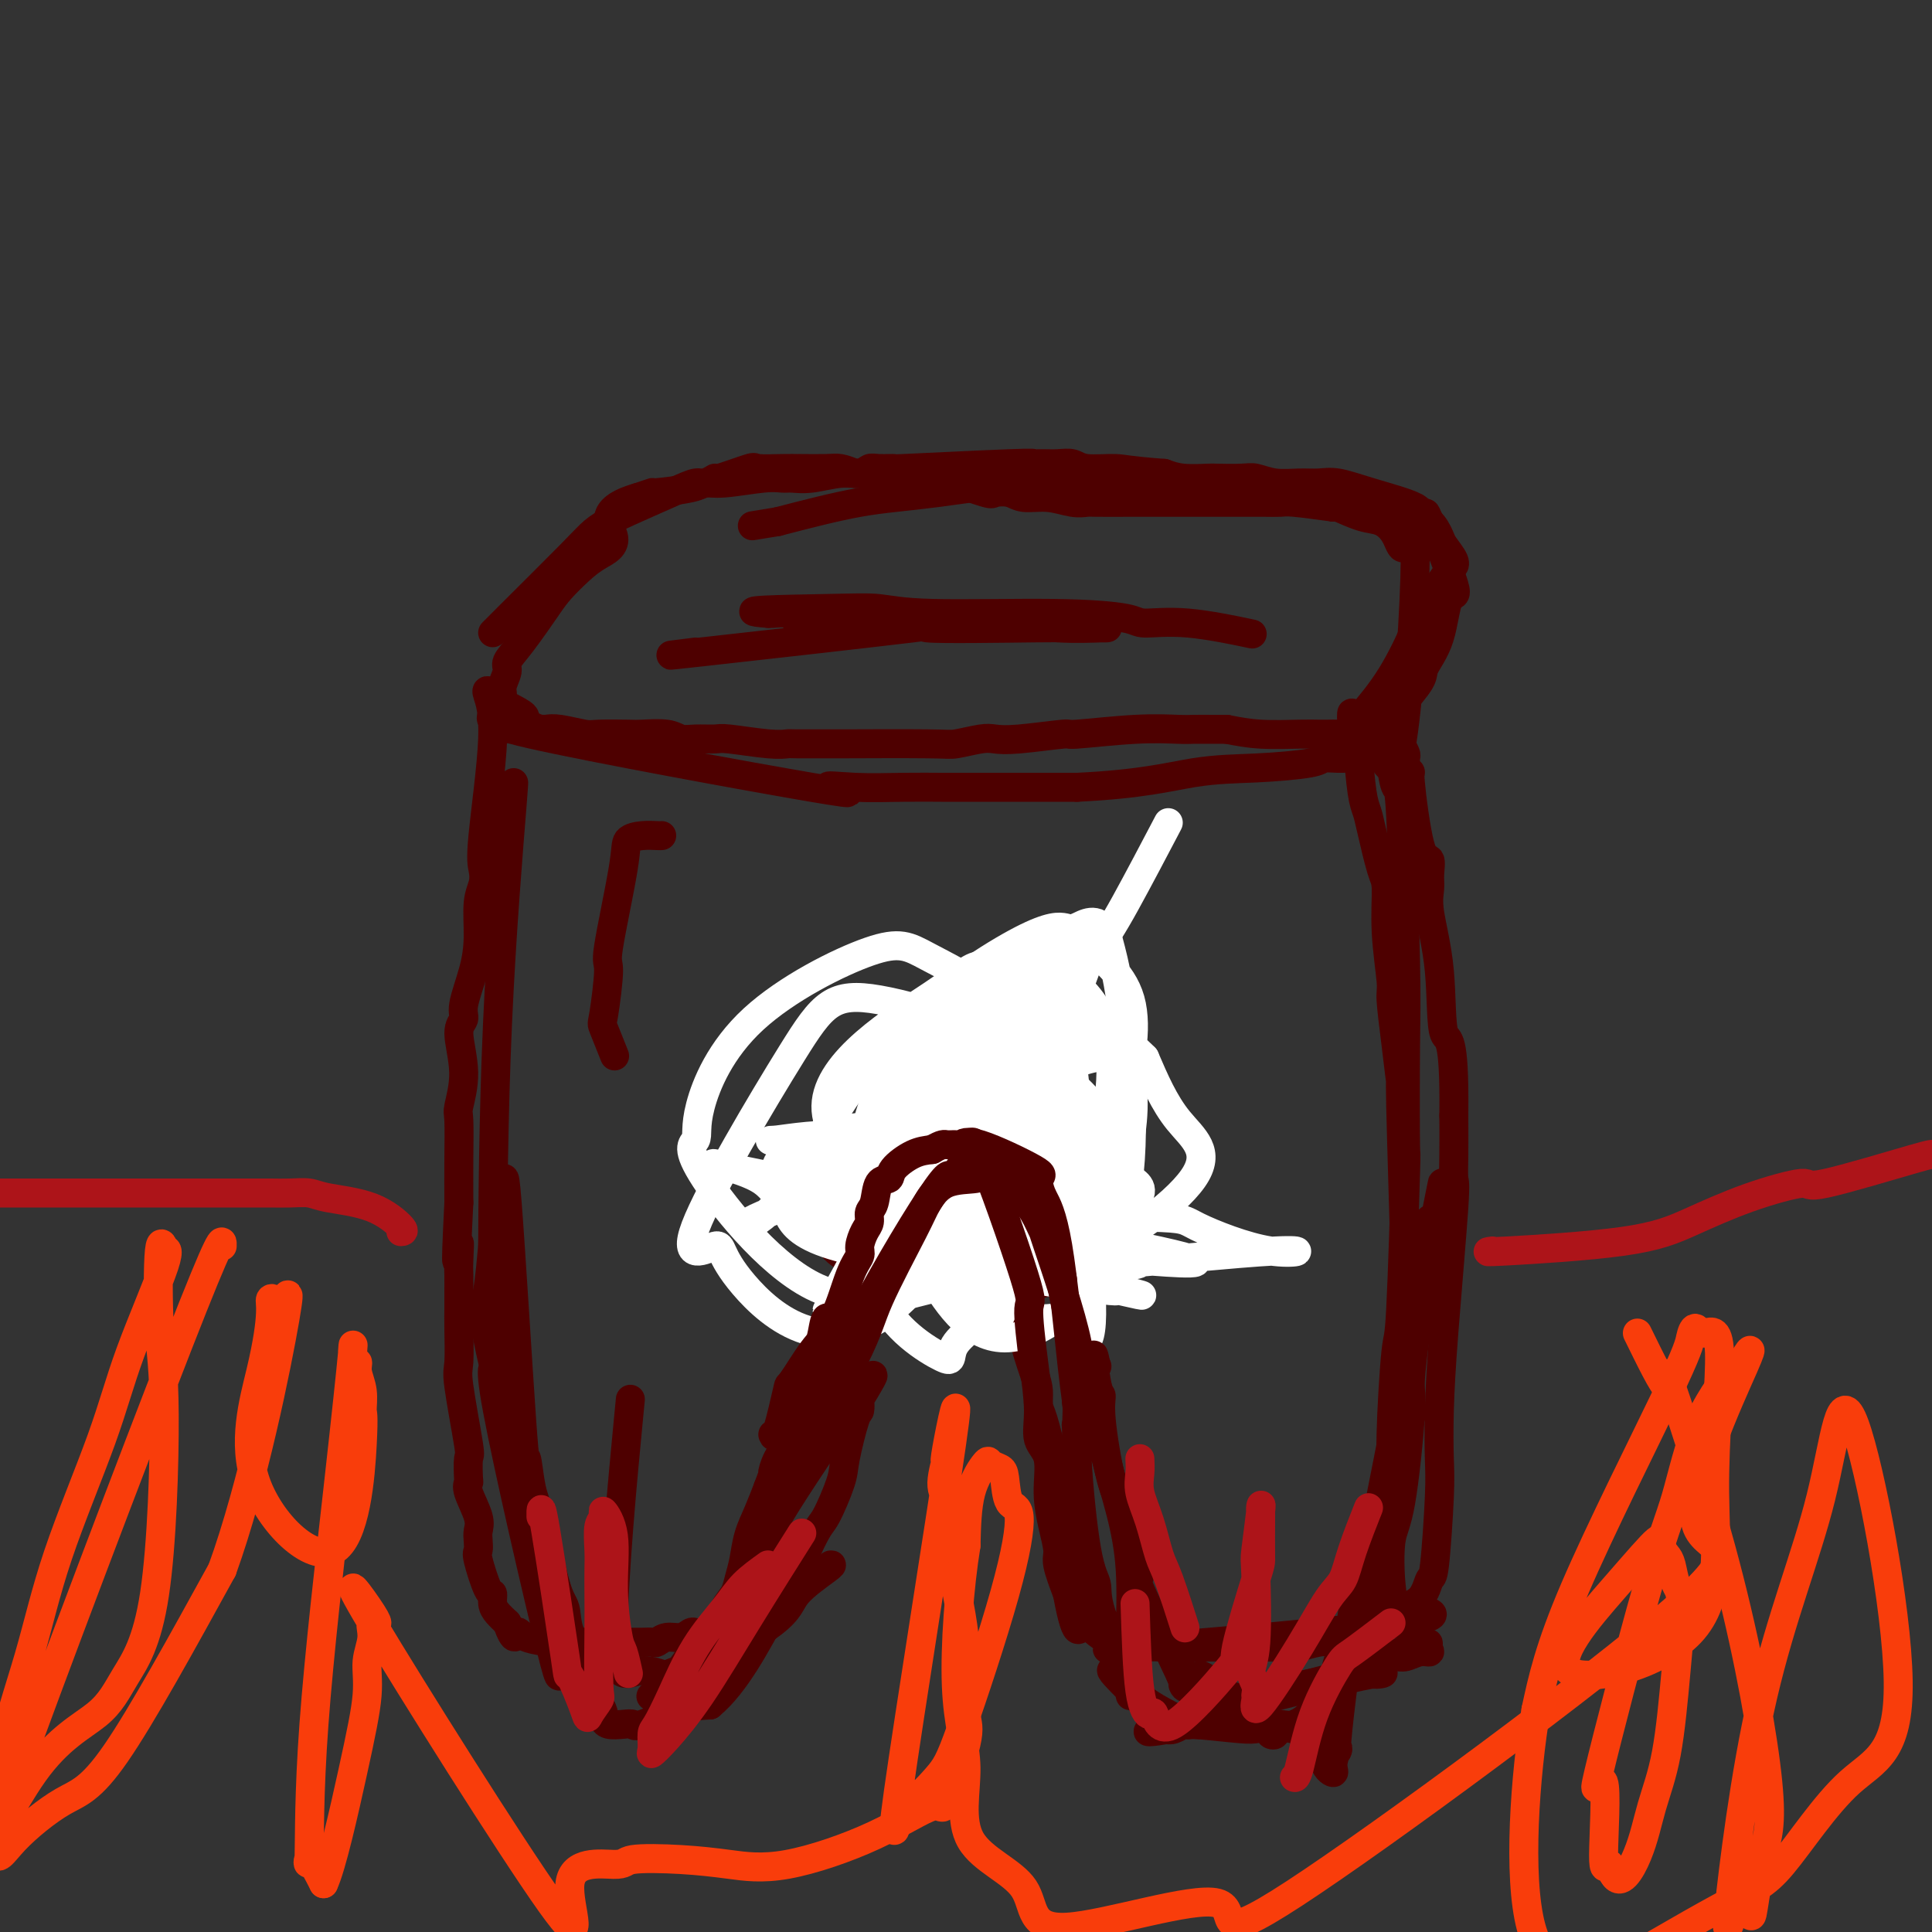 <svg viewBox='0 0 400 400' version='1.1' xmlns='http://www.w3.org/2000/svg' xmlns:xlink='http://www.w3.org/1999/xlink'><rect x="0" y="0" width="400" height="400" fill="#333333" stroke="none"/><g fill='none' stroke='#4E0000' stroke-width='6' stroke-linecap='round' stroke-linejoin='round'><path d='M102,131c1.340,-1.338 2.680,-2.677 3,-3c0.320,-0.323 -0.380,0.368 2,-2c2.380,-2.368 7.840,-7.796 11,-11c3.160,-3.204 4.019,-4.183 5,-5c0.981,-0.817 2.082,-1.472 3,-2c0.918,-0.528 1.651,-0.931 4,-2c2.349,-1.069 6.312,-2.806 9,-4c2.688,-1.194 4.101,-1.844 5,-2c0.899,-0.156 1.284,0.183 2,0c0.716,-0.183 1.763,-0.886 2,-1c0.237,-0.114 -0.335,0.362 1,0c1.335,-0.362 4.578,-1.561 6,-2c1.422,-0.439 1.025,-0.117 2,0c0.975,0.117 3.324,0.031 5,0c1.676,-0.031 2.678,-0.005 3,0c0.322,0.005 -0.037,-0.009 1,0c1.037,0.009 3.472,0.041 5,0c1.528,-0.041 2.151,-0.155 3,0c0.849,0.155 1.925,0.577 3,1'/><path d='M177,98c3.525,0.171 1.339,0.097 1,0c-0.339,-0.097 1.169,-0.219 2,0c0.831,0.219 0.983,0.777 2,1c1.017,0.223 2.897,0.110 4,0c1.103,-0.110 1.427,-0.218 2,0c0.573,0.218 1.395,0.763 2,1c0.605,0.237 0.995,0.168 2,0c1.005,-0.168 2.627,-0.433 5,0c2.373,0.433 5.498,1.565 7,2c1.502,0.435 1.381,0.173 2,0c0.619,-0.173 1.977,-0.257 3,0c1.023,0.257 1.712,0.853 3,1c1.288,0.147 3.176,-0.157 5,0c1.824,0.157 3.584,0.774 5,1c1.416,0.226 2.488,0.061 3,0c0.512,-0.061 0.463,-0.016 2,0c1.537,0.016 4.660,0.004 7,0c2.340,-0.004 3.897,-0.001 5,0c1.103,0.001 1.750,0.000 3,0c1.250,-0.000 3.101,0.000 5,0c1.899,-0.000 3.845,-0.001 6,0c2.155,0.001 4.519,0.003 6,0c1.481,-0.003 2.077,-0.011 3,0c0.923,0.011 2.172,0.041 3,0c0.828,-0.041 1.237,-0.155 3,0c1.763,0.155 4.882,0.577 8,1'/><path d='M276,105c9.180,0.095 5.131,-0.167 4,0c-1.131,0.167 0.656,0.763 2,1c1.344,0.237 2.246,0.115 3,0c0.754,-0.115 1.359,-0.225 2,0c0.641,0.225 1.319,0.783 2,1c0.681,0.217 1.365,0.092 2,0c0.635,-0.092 1.222,-0.150 2,0c0.778,0.150 1.749,0.510 2,0c0.251,-0.510 -0.217,-1.889 1,1c1.217,2.889 4.119,10.045 5,13c0.881,2.955 -0.260,1.708 -1,3c-0.740,1.292 -1.080,5.122 -2,8c-0.920,2.878 -2.421,4.802 -3,6c-0.579,1.198 -0.235,1.670 -1,3c-0.765,1.330 -2.638,3.519 -4,5c-1.362,1.481 -2.213,2.253 -3,3c-0.787,0.747 -1.508,1.468 -3,2c-1.492,0.532 -3.753,0.874 -5,1c-1.247,0.126 -1.479,0.034 -2,0c-0.521,-0.034 -1.330,-0.012 -2,0c-0.670,0.012 -1.200,0.014 -2,0c-0.800,-0.014 -1.869,-0.042 -4,0c-2.131,0.042 -5.323,0.155 -8,0c-2.677,-0.155 -4.838,-0.577 -7,-1'/><path d='M254,151c-6.140,-0.005 -6.488,-0.016 -7,0c-0.512,0.016 -1.186,0.061 -3,0c-1.814,-0.061 -4.769,-0.226 -9,0c-4.231,0.226 -9.739,0.844 -12,1c-2.261,0.156 -1.274,-0.151 -3,0c-1.726,0.151 -6.163,0.758 -9,1c-2.837,0.242 -4.072,0.117 -5,0c-0.928,-0.117 -1.549,-0.228 -3,0c-1.451,0.228 -3.730,0.793 -5,1c-1.270,0.207 -1.529,0.055 -6,0c-4.471,-0.055 -13.153,-0.014 -17,0c-3.847,0.014 -2.859,-0.000 -4,0c-1.141,0.000 -4.411,0.014 -6,0c-1.589,-0.014 -1.496,-0.057 -2,0c-0.504,0.057 -1.605,0.212 -4,0c-2.395,-0.212 -6.084,-0.793 -8,-1c-1.916,-0.207 -2.058,-0.041 -3,0c-0.942,0.041 -2.685,-0.041 -4,0c-1.315,0.041 -2.201,0.207 -3,0c-0.799,-0.207 -1.510,-0.787 -3,-1c-1.490,-0.213 -3.761,-0.061 -5,0c-1.239,0.061 -1.448,0.030 -3,0c-1.552,-0.030 -4.447,-0.060 -6,0c-1.553,0.060 -1.764,0.208 -3,0c-1.236,-0.208 -3.496,-0.774 -5,-1c-1.504,-0.226 -2.252,-0.113 -3,0'/><path d='M113,151c-13.739,-0.399 -5.588,0.104 -3,0c2.588,-0.104 -0.389,-0.816 -2,-1c-1.611,-0.184 -1.857,0.161 -2,0c-0.143,-0.161 -0.183,-0.827 -1,-1c-0.817,-0.173 -2.412,0.146 -3,0c-0.588,-0.146 -0.168,-0.756 0,-1c0.168,-0.244 0.084,-0.122 0,0'/><path d='M101,143c-0.173,-0.042 -0.347,-0.083 0,1c0.347,1.083 1.213,3.291 1,9c-0.213,5.709 -1.507,14.920 -2,20c-0.493,5.080 -0.186,6.029 0,7c0.186,0.971 0.252,1.965 0,3c-0.252,1.035 -0.823,2.112 -1,4c-0.177,1.888 0.038,4.588 0,7c-0.038,2.412 -0.331,4.537 -1,7c-0.669,2.463 -1.714,5.266 -2,7c-0.286,1.734 0.186,2.399 0,3c-0.186,0.601 -1.031,1.137 -1,3c0.031,1.863 0.936,5.055 1,8c0.064,2.945 -0.715,5.645 -1,7c-0.285,1.355 -0.077,1.365 0,3c0.077,1.635 0.022,4.896 0,8c-0.022,3.104 -0.011,6.052 0,9'/><path d='M95,249c-0.928,18.289 -0.249,11.011 0,9c0.249,-2.011 0.066,1.245 0,3c-0.066,1.755 -0.017,2.007 0,3c0.017,0.993 0.003,2.725 0,4c-0.003,1.275 0.007,2.094 0,3c-0.007,0.906 -0.030,1.899 0,4c0.030,2.101 0.113,5.309 0,7c-0.113,1.691 -0.422,1.864 0,5c0.422,3.136 1.575,9.236 2,12c0.425,2.764 0.121,2.193 0,3c-0.121,0.807 -0.061,2.993 0,4c0.061,1.007 0.121,0.836 0,1c-0.121,0.164 -0.424,0.664 0,2c0.424,1.336 1.576,3.508 2,5c0.424,1.492 0.120,2.303 0,3c-0.120,0.697 -0.056,1.281 0,2c0.056,0.719 0.106,1.572 0,2c-0.106,0.428 -0.366,0.432 0,2c0.366,1.568 1.358,4.699 2,6c0.642,1.301 0.935,0.771 1,1c0.065,0.229 -0.098,1.215 0,2c0.098,0.785 0.457,1.367 1,2c0.543,0.633 1.272,1.316 2,2'/><path d='M105,336c1.652,4.585 1.782,2.549 2,2c0.218,-0.549 0.525,0.389 2,1c1.475,0.611 4.117,0.896 5,1c0.883,0.104 0.008,0.028 2,0c1.992,-0.028 6.852,-0.008 9,0c2.148,0.008 1.583,0.003 2,0c0.417,-0.003 1.815,-0.005 3,0c1.185,0.005 2.155,0.016 3,0c0.845,-0.016 1.564,-0.061 2,0c0.436,0.061 0.588,0.226 1,0c0.412,-0.226 1.083,-0.845 2,-1c0.917,-0.155 2.080,0.154 3,0c0.920,-0.154 1.597,-0.772 2,-1c0.403,-0.228 0.531,-0.066 1,0c0.469,0.066 1.277,0.038 2,0c0.723,-0.038 1.360,-0.084 2,-1c0.640,-0.916 1.284,-2.701 2,-4c0.716,-1.299 1.504,-2.110 2,-3c0.496,-0.890 0.699,-1.857 1,-3c0.301,-1.143 0.699,-2.461 1,-4c0.301,-1.539 0.504,-3.299 1,-5c0.496,-1.701 1.285,-3.343 2,-5c0.715,-1.657 1.358,-3.328 2,-5'/><path d='M159,308c1.902,-5.030 1.158,-3.105 1,-3c-0.158,0.105 0.272,-1.610 1,-3c0.728,-1.390 1.756,-2.453 2,-3c0.244,-0.547 -0.295,-0.576 0,-2c0.295,-1.424 1.425,-4.243 2,-6c0.575,-1.757 0.597,-2.451 1,-3c0.403,-0.549 1.188,-0.952 2,-2c0.812,-1.048 1.651,-2.741 2,-4c0.349,-1.259 0.208,-2.083 1,-4c0.792,-1.917 2.517,-4.925 3,-6c0.483,-1.075 -0.275,-0.215 1,-3c1.275,-2.785 4.583,-9.215 6,-12c1.417,-2.785 0.942,-1.926 1,-2c0.058,-0.074 0.650,-1.081 1,-2c0.350,-0.919 0.460,-1.748 1,-3c0.540,-1.252 1.511,-2.925 2,-4c0.489,-1.075 0.497,-1.551 1,-2c0.503,-0.449 1.502,-0.869 2,-2c0.498,-1.131 0.496,-2.971 1,-4c0.504,-1.029 1.515,-1.247 2,-2c0.485,-0.753 0.445,-2.041 1,-3c0.555,-0.959 1.707,-1.588 2,-2c0.293,-0.412 -0.272,-0.608 0,-1c0.272,-0.392 1.382,-0.981 2,-2c0.618,-1.019 0.743,-2.467 1,-3c0.257,-0.533 0.645,-0.152 1,0c0.355,0.152 0.678,0.076 1,0'/><path d='M200,225c2.713,-4.302 1.497,-2.557 1,-2c-0.497,0.557 -0.275,-0.073 0,0c0.275,0.073 0.602,0.847 1,1c0.398,0.153 0.865,-0.317 1,0c0.135,0.317 -0.062,1.422 0,2c0.062,0.578 0.384,0.629 1,2c0.616,1.371 1.527,4.061 2,5c0.473,0.939 0.509,0.127 1,4c0.491,3.873 1.438,12.430 2,16c0.562,3.570 0.740,2.152 1,3c0.260,0.848 0.604,3.963 1,6c0.396,2.037 0.845,2.996 1,4c0.155,1.004 0.017,2.053 0,3c-0.017,0.947 0.086,1.791 0,3c-0.086,1.209 -0.361,2.784 0,5c0.361,2.216 1.357,5.074 2,7c0.643,1.926 0.932,2.919 1,4c0.068,1.081 -0.085,2.250 0,3c0.085,0.750 0.409,1.083 1,3c0.591,1.917 1.449,5.419 2,8c0.551,2.581 0.794,4.241 1,6c0.206,1.759 0.375,3.616 1,6c0.625,2.384 1.707,5.296 2,7c0.293,1.704 -0.202,2.201 0,3c0.202,0.799 1.101,1.899 2,3'/><path d='M224,327c2.549,9.058 2.921,6.703 3,6c0.079,-0.703 -0.135,0.246 0,1c0.135,0.754 0.620,1.311 1,2c0.380,0.689 0.654,1.509 1,2c0.346,0.491 0.764,0.653 1,1c0.236,0.347 0.288,0.877 0,1c-0.288,0.123 -0.918,-0.163 1,0c1.918,0.163 6.385,0.776 9,1c2.615,0.224 3.380,0.060 4,0c0.620,-0.060 1.096,-0.016 2,0c0.904,0.016 2.238,0.004 3,0c0.762,-0.004 0.954,-0.001 3,0c2.046,0.001 5.946,0.001 8,0c2.054,-0.001 2.262,-0.004 3,0c0.738,0.004 2.007,0.015 3,0c0.993,-0.015 1.709,-0.055 2,0c0.291,0.055 0.157,0.205 1,0c0.843,-0.205 2.663,-0.766 4,-1c1.337,-0.234 2.191,-0.142 3,0c0.809,0.142 1.573,0.334 2,0c0.427,-0.334 0.516,-1.193 1,-1c0.484,0.193 1.361,1.436 3,-1c1.639,-2.436 4.040,-8.553 5,-12c0.960,-3.447 0.480,-4.223 0,-5'/><path d='M287,321c1.182,-4.889 1.637,-8.612 2,-11c0.363,-2.388 0.634,-3.441 1,-5c0.366,-1.559 0.826,-3.625 1,-5c0.174,-1.375 0.061,-2.060 0,-6c-0.061,-3.940 -0.072,-11.134 0,-15c0.072,-3.866 0.225,-4.405 0,-14c-0.225,-9.595 -0.830,-28.245 -1,-36c-0.170,-7.755 0.094,-4.615 0,-5c-0.094,-0.385 -0.547,-4.295 -1,-8c-0.453,-3.705 -0.908,-7.203 -1,-9c-0.092,-1.797 0.179,-1.891 0,-4c-0.179,-2.109 -0.807,-6.231 -1,-10c-0.193,-3.769 0.051,-7.185 0,-9c-0.051,-1.815 -0.395,-2.028 -1,-4c-0.605,-1.972 -1.472,-5.704 -2,-8c-0.528,-2.296 -0.719,-3.157 -1,-4c-0.281,-0.843 -0.652,-1.670 -1,-4c-0.348,-2.330 -0.674,-6.165 -1,-10'/><path d='M281,154c-1.622,-11.333 -1.178,-4.667 -1,-2c0.178,2.667 0.089,1.333 0,0'/><path d='M215,218c1.704,-1.936 3.408,-3.871 -3,0c-6.408,3.871 -20.926,13.549 -27,18c-6.074,4.451 -3.702,3.677 -2,3c1.702,-0.677 2.733,-1.255 7,-4c4.267,-2.745 11.770,-7.657 15,-10c3.230,-2.343 2.186,-2.116 2,-3c-0.186,-0.884 0.487,-2.878 1,-4c0.513,-1.122 0.866,-1.370 1,-2c0.134,-0.630 0.049,-1.641 0,-2c-0.049,-0.359 -0.061,-0.065 0,0c0.061,0.065 0.197,-0.100 0,-1c-0.197,-0.900 -0.726,-2.534 -5,-1c-4.274,1.534 -12.294,6.237 -16,8c-3.706,1.763 -3.097,0.587 -3,0c0.097,-0.587 -0.317,-0.584 -1,1c-0.683,1.584 -1.634,4.749 -2,7c-0.366,2.251 -0.147,3.587 2,5c2.147,1.413 6.221,2.901 9,4c2.779,1.099 4.261,1.808 7,3c2.739,1.192 6.734,2.866 11,2c4.266,-0.866 8.802,-4.272 11,-6c2.198,-1.728 2.056,-1.780 2,-2c-0.056,-0.220 -0.028,-0.610 0,-1'/><path d='M224,233c1.908,-2.093 0.178,-2.825 -2,-4c-2.178,-1.175 -4.804,-2.793 -8,-4c-3.196,-1.207 -6.963,-2.005 -9,-2c-2.037,0.005 -2.345,0.812 -4,1c-1.655,0.188 -4.659,-0.241 -6,0c-1.341,0.241 -1.020,1.154 -2,1c-0.980,-0.154 -3.260,-1.376 -1,0c2.260,1.376 9.061,5.349 12,7c2.939,1.651 2.014,0.979 2,1c-0.014,0.021 0.881,0.737 2,1c1.119,0.263 2.463,0.075 3,0c0.537,-0.075 0.269,-0.038 0,0'/><path d='M191,240c-2.863,1.257 -5.726,2.515 -9,4c-3.274,1.485 -6.959,3.199 -9,5c-2.041,1.801 -2.439,3.691 -2,6c0.439,2.309 1.715,5.038 8,7c6.285,1.962 17.580,3.156 24,4c6.420,0.844 7.966,1.337 12,0c4.034,-1.337 10.556,-4.505 13,-6c2.444,-1.495 0.808,-1.319 0,-4c-0.808,-2.681 -0.790,-8.220 -1,-11c-0.210,-2.780 -0.648,-2.802 -3,-5c-2.352,-2.198 -6.616,-6.572 -9,-9c-2.384,-2.428 -2.887,-2.909 -4,-3c-1.113,-0.091 -2.837,0.207 -4,0c-1.163,-0.207 -1.764,-0.920 -4,-1c-2.236,-0.080 -6.107,0.474 -8,1c-1.893,0.526 -1.807,1.026 -2,2c-0.193,0.974 -0.665,2.424 -2,3c-1.335,0.576 -3.533,0.278 1,4c4.533,3.722 15.797,11.464 23,15c7.203,3.536 10.344,2.868 12,1c1.656,-1.868 1.828,-4.934 2,-8'/><path d='M229,245c-1.806,-4.909 -7.320,-13.182 -12,-17c-4.680,-3.818 -8.525,-3.180 -11,-3c-2.475,0.180 -3.581,-0.096 -5,2c-1.419,2.096 -3.151,6.564 2,9c5.151,2.436 17.186,2.839 22,3c4.814,0.161 2.407,0.081 0,0'/></g>
<g fill='none' stroke='#FFFFFF' stroke-width='6' stroke-linecap='round' stroke-linejoin='round'><path d='M194,220c0.315,1.021 0.631,2.042 -2,6c-2.631,3.958 -8.207,10.853 -10,14c-1.793,3.147 0.197,2.547 0,7c-0.197,4.453 -2.581,13.961 0,21c2.581,7.039 10.128,11.611 13,13c2.872,1.389 1.070,-0.403 3,-3c1.930,-2.597 7.594,-6.000 13,-13c5.406,-7.000 10.555,-17.599 14,-24c3.445,-6.401 5.185,-8.604 7,-14c1.815,-5.396 3.704,-13.986 2,-20c-1.704,-6.014 -7.001,-9.452 -9,-11c-1.999,-1.548 -0.701,-1.205 -3,0c-2.299,1.205 -8.196,3.273 -13,6c-4.804,2.727 -8.514,6.114 -13,10c-4.486,3.886 -9.746,8.271 -12,11c-2.254,2.729 -1.502,3.803 -1,8c0.502,4.197 0.753,11.518 2,17c1.247,5.482 3.489,9.124 7,15c3.511,5.876 8.292,13.988 16,14c7.708,0.012 18.345,-8.074 23,-21c4.655,-12.926 3.330,-30.693 2,-42c-1.330,-11.307 -2.665,-16.153 -4,-21'/><path d='M229,193c-1.873,-3.475 -4.556,-1.664 -6,-1c-1.444,0.664 -1.650,0.180 -3,0c-1.350,-0.180 -3.845,-0.057 -11,4c-7.155,4.057 -18.970,12.048 -28,23c-9.030,10.952 -15.275,24.866 -21,31c-5.725,6.134 -10.931,4.490 2,0c12.931,-4.490 44.000,-11.825 55,-15c11.000,-3.175 1.929,-2.191 -2,-5c-3.929,-2.809 -2.718,-9.410 -3,-14c-0.282,-4.590 -2.056,-7.170 -6,-10c-3.944,-2.830 -10.059,-5.912 -14,-8c-3.941,-2.088 -5.708,-3.184 -12,-1c-6.292,2.184 -17.109,7.649 -24,14c-6.891,6.351 -9.855,13.590 -11,18c-1.145,4.410 -0.470,5.991 -1,7c-0.530,1.009 -2.265,1.446 2,8c4.265,6.554 14.530,19.226 24,23c9.470,3.774 18.147,-1.349 25,-3c6.853,-1.651 11.884,0.171 19,-2c7.116,-2.171 16.319,-8.335 20,-12c3.681,-3.665 1.841,-4.833 0,-6'/><path d='M234,244c-1.353,-4.975 -4.735,-14.412 -15,-22c-10.265,-7.588 -27.413,-13.327 -37,-15c-9.587,-1.673 -11.612,0.721 -18,11c-6.388,10.279 -17.138,28.442 -20,36c-2.862,7.558 2.166,4.509 4,4c1.834,-0.509 0.475,1.521 6,8c5.525,6.479 17.933,17.406 33,3c15.067,-14.406 32.794,-54.144 38,-69c5.206,-14.856 -2.108,-4.831 -8,-1c-5.892,3.831 -10.361,1.469 -13,1c-2.639,-0.469 -3.450,0.954 -11,6c-7.550,5.046 -21.841,13.714 -22,23c-0.159,9.286 13.814,19.190 21,24c7.186,4.810 7.586,4.526 11,6c3.414,1.474 9.843,4.704 19,2c9.157,-2.704 21.042,-11.343 25,-17c3.958,-5.657 -0.012,-8.330 -3,-12c-2.988,-3.670 -4.994,-8.335 -7,-13'/><path d='M237,219c-6.709,-6.938 -18.481,-11.783 -26,-12c-7.519,-0.217 -10.786,4.194 -15,7c-4.214,2.806 -9.375,4.009 -13,10c-3.625,5.991 -5.715,16.772 -4,23c1.715,6.228 7.236,7.904 13,14c5.764,6.096 11.770,16.614 17,7c5.230,-9.614 9.683,-39.359 10,-49c0.317,-9.641 -3.502,0.824 -7,8c-3.498,7.176 -6.674,11.064 -8,13c-1.326,1.936 -0.800,1.920 0,3c0.800,1.080 1.875,3.254 2,4c0.125,0.746 -0.701,0.062 3,3c3.701,2.938 11.930,9.499 18,3c6.070,-6.499 9.980,-26.057 6,-32c-3.980,-5.943 -15.852,1.731 -23,6c-7.148,4.269 -9.574,5.135 -12,6'/><path d='M198,233c-7.911,5.561 -10.190,13.464 -11,17c-0.810,3.536 -0.153,2.706 3,4c3.153,1.294 8.803,4.710 13,5c4.197,0.290 6.943,-2.548 10,-3c3.057,-0.452 6.426,1.483 10,-5c3.574,-6.483 7.351,-21.382 7,-31c-0.351,-9.618 -4.832,-13.953 -7,-16c-2.168,-2.047 -2.022,-1.807 -3,-2c-0.978,-0.193 -3.080,-0.821 -4,0c-0.920,0.821 -0.658,3.089 -2,1c-1.342,-2.089 -4.287,-8.535 -2,1c2.287,9.535 9.807,35.052 10,38c0.193,2.948 -6.940,-16.673 -11,-25c-4.060,-8.327 -5.046,-5.361 -6,-4c-0.954,1.361 -1.874,1.117 -2,0c-0.126,-1.117 0.543,-3.109 0,1c-0.543,4.109 -2.298,14.317 -3,22c-0.702,7.683 -0.351,12.842 0,18'/><path d='M200,254c0.070,7.237 2.745,4.830 4,5c1.255,0.170 1.092,2.918 4,1c2.908,-1.918 8.888,-8.502 12,-13c3.112,-4.498 3.355,-6.909 3,-15c-0.355,-8.091 -1.309,-21.861 -6,-21c-4.691,0.861 -13.119,16.352 -16,28c-2.881,11.648 -0.214,19.452 1,23c1.214,3.548 0.976,2.838 1,4c0.024,1.162 0.311,4.196 1,6c0.689,1.804 1.781,2.380 2,3c0.219,0.620 -0.435,1.286 0,0c0.435,-1.286 1.958,-4.522 3,-6c1.042,-1.478 1.602,-1.196 2,-9c0.398,-7.804 0.634,-23.693 -1,-33c-1.634,-9.307 -5.139,-12.031 -6,-9c-0.861,3.031 0.922,11.816 2,18c1.078,6.184 1.451,9.767 2,14c0.549,4.233 1.275,9.117 2,14'/><path d='M210,264c2.378,9.182 5.322,9.136 7,9c1.678,-0.136 2.090,-0.363 4,2c1.910,2.363 5.318,7.316 5,-5c-0.318,-12.316 -4.362,-41.899 -7,-53c-2.638,-11.101 -3.869,-3.719 -8,0c-4.131,3.719 -11.161,3.774 -10,9c1.161,5.226 10.514,15.624 16,20c5.486,4.376 7.105,2.729 8,2c0.895,-0.729 1.065,-0.541 2,0c0.935,0.541 2.635,1.436 0,0c-2.635,-1.436 -9.606,-5.201 -19,-8c-9.394,-2.799 -21.210,-4.631 -30,-5c-8.790,-0.369 -14.552,0.726 -17,1c-2.448,0.274 -1.582,-0.272 0,1c1.582,1.272 3.881,4.364 7,7c3.119,2.636 7.060,4.818 11,7'/><path d='M179,251c12.767,5.647 35.684,12.264 44,14c8.316,1.736 2.032,-1.407 -2,-4c-4.032,-2.593 -5.813,-4.634 -8,-6c-2.187,-1.366 -4.782,-2.057 -13,-5c-8.218,-2.943 -22.059,-8.139 -29,-9c-6.941,-0.861 -6.983,2.611 -7,4c-0.017,1.389 -0.008,0.694 0,0'/><path d='M206,213c-1.275,0.801 -2.549,1.602 -7,6c-4.451,4.398 -12.078,12.393 -17,18c-4.922,5.607 -7.139,8.827 -8,10c-0.861,1.173 -0.367,0.299 -1,1c-0.633,0.701 -2.392,2.976 -3,4c-0.608,1.024 -0.063,0.797 0,1c0.063,0.203 -0.355,0.834 1,0c1.355,-0.834 4.484,-3.135 6,-5c1.516,-1.865 1.419,-3.295 6,-9c4.581,-5.705 13.841,-15.686 18,-22c4.159,-6.314 3.217,-8.962 3,-10c-0.217,-1.038 0.291,-0.467 1,-1c0.709,-0.533 1.619,-2.169 1,-2c-0.619,0.169 -2.765,2.145 -8,8c-5.235,5.855 -13.558,15.590 -19,23c-5.442,7.410 -8.004,12.495 -9,15c-0.996,2.505 -0.428,2.430 0,3c0.428,0.570 0.714,1.785 1,3'/><path d='M171,256c3.109,1.855 10.382,3.494 21,-5c10.618,-8.494 24.580,-27.119 30,-34c5.420,-6.881 2.300,-2.016 0,-2c-2.300,0.016 -3.778,-4.816 -2,-12c1.778,-7.184 6.811,-16.721 -3,-6c-9.811,10.721 -34.467,41.699 -44,53c-9.533,11.301 -3.942,2.926 3,2c6.942,-0.926 15.234,5.597 20,7c4.766,1.403 6.004,-2.316 7,-4c0.996,-1.684 1.749,-1.334 2,-2c0.251,-0.666 0.001,-2.346 1,-2c0.999,0.346 3.245,2.720 0,-1c-3.245,-3.720 -11.983,-13.533 -21,-16c-9.017,-2.467 -18.312,2.413 -22,5c-3.688,2.587 -1.768,2.882 -1,4c0.768,1.118 0.384,3.059 0,5'/><path d='M162,248c-0.018,1.787 0.438,1.755 1,3c0.562,1.245 1.230,3.767 7,6c5.770,2.233 16.641,4.175 30,5c13.359,0.825 29.204,0.531 34,0c4.796,-0.531 -1.457,-1.301 3,-1c4.457,0.301 19.626,1.673 3,-2c-16.626,-3.673 -65.045,-12.392 -83,-16c-17.955,-3.608 -5.446,-2.104 0,1c5.446,3.104 3.828,7.807 13,11c9.172,3.193 29.132,4.877 39,6c9.868,1.123 9.642,1.685 19,1c9.358,-0.685 28.298,-2.616 36,-3c7.702,-0.384 4.165,0.779 -1,0c-5.165,-0.779 -11.959,-3.502 -15,-5c-3.041,-1.498 -2.331,-1.773 -10,-2c-7.669,-0.227 -23.719,-0.407 -34,0c-10.281,0.407 -14.795,1.402 -17,2c-2.205,0.598 -2.103,0.799 -2,1'/><path d='M185,255c-8.522,1.445 -3.328,3.558 8,6c11.328,2.442 28.790,5.213 35,6c6.210,0.787 1.168,-0.411 3,0c1.832,0.411 10.536,2.432 1,0c-9.536,-2.432 -37.313,-9.317 -48,-12c-10.687,-2.683 -4.284,-1.164 -1,0c3.284,1.164 3.449,1.972 6,3c2.551,1.028 7.489,2.276 10,3c2.511,0.724 2.594,0.923 3,1c0.406,0.077 1.134,0.033 2,0c0.866,-0.033 1.869,-0.055 2,0c0.131,0.055 -0.611,0.186 1,0c1.611,-0.186 5.576,-0.689 0,1c-5.576,1.689 -20.694,5.570 -27,7c-6.306,1.430 -3.802,0.409 -3,0c0.802,-0.409 -0.099,-0.204 -1,0'/><path d='M176,270c-5.847,1.757 -5.464,2.149 -2,-4c3.464,-6.149 10.011,-18.841 14,-26c3.989,-7.159 5.421,-8.786 9,-13c3.579,-4.214 9.305,-11.013 12,-14c2.695,-2.987 2.360,-2.160 2,-1c-0.360,1.160 -0.743,2.653 2,0c2.743,-2.653 8.613,-9.451 3,-1c-5.613,8.451 -22.709,32.151 -32,44c-9.291,11.849 -10.778,11.848 -11,12c-0.222,0.152 0.821,0.458 0,2c-0.821,1.542 -3.505,4.321 0,0c3.505,-4.321 13.200,-15.742 18,-21c4.800,-5.258 4.706,-4.354 10,-12c5.294,-7.646 15.976,-23.843 22,-33c6.024,-9.157 7.391,-11.273 10,-16c2.609,-4.727 6.460,-12.065 8,-15c1.540,-2.935 0.770,-1.468 0,0'/></g>
<g fill='none' stroke='#4E0000' stroke-width='6' stroke-linecap='round' stroke-linejoin='round'><path d='M160,297c0.198,0.467 0.396,0.935 1,-1c0.604,-1.935 1.614,-6.272 2,-8c0.386,-1.728 0.147,-0.848 1,-2c0.853,-1.152 2.798,-4.335 4,-6c1.202,-1.665 1.661,-1.811 2,-3c0.339,-1.189 0.559,-3.420 1,-4c0.441,-0.580 1.101,0.490 2,-1c0.899,-1.490 2.035,-5.540 3,-8c0.965,-2.460 1.760,-3.331 2,-4c0.240,-0.669 -0.076,-1.135 0,-2c0.076,-0.865 0.544,-2.127 1,-3c0.456,-0.873 0.900,-1.357 1,-2c0.100,-0.643 -0.144,-1.445 0,-2c0.144,-0.555 0.677,-0.863 1,-2c0.323,-1.137 0.434,-3.103 1,-4c0.566,-0.897 1.585,-0.725 2,-1c0.415,-0.275 0.227,-0.997 1,-2c0.773,-1.003 2.507,-2.287 4,-3c1.493,-0.713 2.747,-0.857 4,-1'/><path d='M193,238c2.271,-1.304 2.449,-1.064 3,-1c0.551,0.064 1.475,-0.048 2,0c0.525,0.048 0.651,0.256 1,0c0.349,-0.256 0.923,-0.976 4,0c3.077,0.976 8.659,3.647 11,5c2.341,1.353 1.440,1.388 1,2c-0.440,0.612 -0.420,1.800 0,3c0.420,1.200 1.240,2.413 2,5c0.760,2.587 1.460,6.549 2,9c0.540,2.451 0.919,3.393 1,4c0.081,0.607 -0.136,0.879 0,2c0.136,1.121 0.625,3.089 1,5c0.375,1.911 0.636,3.764 1,5c0.364,1.236 0.829,1.853 1,3c0.171,1.147 0.046,2.823 0,5c-0.046,2.177 -0.012,4.855 0,6c0.012,1.145 0.004,0.756 0,1c-0.004,0.244 -0.002,1.122 0,2'/><path d='M223,294c1.392,8.514 0.373,3.797 0,2c-0.373,-1.797 -0.100,-0.676 0,0c0.100,0.676 0.025,0.907 0,1c-0.025,0.093 -0.001,0.049 0,-1c0.001,-1.049 -0.022,-3.103 0,-4c0.022,-0.897 0.088,-0.636 0,-1c-0.088,-0.364 -0.330,-1.354 0,-3c0.330,-1.646 1.233,-3.950 0,-10c-1.233,-6.050 -4.602,-15.847 -6,-20c-1.398,-4.153 -0.824,-2.662 -1,-3c-0.176,-0.338 -1.103,-2.506 -2,-4c-0.897,-1.494 -1.764,-2.313 -2,-3c-0.236,-0.687 0.158,-1.242 0,-2c-0.158,-0.758 -0.868,-1.720 -1,-2c-0.132,-0.280 0.315,0.121 0,0c-0.315,-0.121 -1.393,-0.763 -2,-1c-0.607,-0.237 -0.745,-0.068 -1,0c-0.255,0.068 -0.628,0.034 -1,0'/><path d='M207,243c-1.259,-0.213 -2.405,-0.247 -3,0c-0.595,0.247 -0.639,0.774 -2,1c-1.361,0.226 -4.040,0.151 -6,1c-1.960,0.849 -3.203,2.620 -4,4c-0.797,1.380 -1.149,2.368 -3,6c-1.851,3.632 -5.203,9.909 -7,14c-1.797,4.091 -2.040,5.996 -5,12c-2.960,6.004 -8.639,16.107 -11,20c-2.361,3.893 -1.405,1.577 -1,1c0.405,-0.577 0.259,0.585 0,1c-0.259,0.415 -0.630,0.081 -1,0c-0.370,-0.081 -0.738,0.090 -1,0c-0.262,-0.090 -0.419,-0.442 0,-1c0.419,-0.558 1.413,-1.324 3,-4c1.587,-2.676 3.765,-7.264 5,-10c1.235,-2.736 1.525,-3.621 2,-5c0.475,-1.379 1.136,-3.251 2,-5c0.864,-1.749 1.932,-3.374 3,-5'/><path d='M178,273c5.652,-10.703 12.781,-22.461 16,-27c3.219,-4.539 2.528,-1.859 3,-2c0.472,-0.141 2.108,-3.104 3,-4c0.892,-0.896 1.040,0.276 1,-1c-0.040,-1.276 -0.269,-5.000 2,0c2.269,5.000 7.037,18.725 9,25c1.963,6.275 1.122,5.099 1,7c-0.122,1.901 0.474,6.880 1,11c0.526,4.120 0.981,7.381 1,10c0.019,2.619 -0.397,4.596 0,6c0.397,1.404 1.607,2.236 2,4c0.393,1.764 -0.033,4.462 0,7c0.033,2.538 0.524,4.917 1,7c0.476,2.083 0.936,3.868 1,5c0.064,1.132 -0.267,1.609 0,3c0.267,1.391 1.134,3.695 2,6'/><path d='M221,330c2.080,11.344 2.781,6.704 3,5c0.219,-1.704 -0.043,-0.473 1,1c1.043,1.473 3.390,3.187 5,4c1.610,0.813 2.483,0.726 1,1c-1.483,0.274 -5.323,0.909 7,0c12.323,-0.909 40.807,-3.363 52,-5c11.193,-1.637 5.094,-2.457 3,-3c-2.094,-0.543 -0.183,-0.808 1,-2c1.183,-1.192 1.637,-3.309 2,-4c0.363,-0.691 0.635,0.045 1,-3c0.365,-3.045 0.823,-9.871 1,-14c0.177,-4.129 0.072,-5.562 0,-8c-0.072,-2.438 -0.110,-5.881 0,-10c0.110,-4.119 0.369,-8.913 1,-17c0.631,-8.087 1.633,-19.467 2,-25c0.367,-5.533 0.099,-5.221 0,-6c-0.099,-0.779 -0.028,-2.651 0,-5c0.028,-2.349 0.014,-5.174 0,-8'/><path d='M301,231c0.194,-17.625 -1.322,-15.186 -2,-17c-0.678,-1.814 -0.520,-7.881 -1,-13c-0.480,-5.119 -1.598,-9.289 -2,-12c-0.402,-2.711 -0.087,-3.961 0,-5c0.087,-1.039 -0.053,-1.867 0,-3c0.053,-1.133 0.297,-2.571 0,-3c-0.297,-0.429 -1.137,0.150 -2,-3c-0.863,-3.150 -1.748,-10.028 -2,-13c-0.252,-2.972 0.130,-2.038 0,-2c-0.130,0.038 -0.770,-0.820 -1,-1c-0.230,-0.180 -0.048,0.319 0,0c0.048,-0.319 -0.039,-1.457 0,-2c0.039,-0.543 0.203,-0.492 0,-1c-0.203,-0.508 -0.772,-1.574 -1,-2c-0.228,-0.426 -0.114,-0.213 0,0'/><path d='M106,165c0.308,-2.860 0.617,-5.719 0,2c-0.617,7.719 -2.159,26.018 -3,45c-0.841,18.982 -0.982,38.647 -1,47c-0.018,8.353 0.088,5.394 0,6c-0.088,0.606 -0.370,4.777 0,9c0.370,4.223 1.393,8.498 1,9c-0.393,0.502 -2.202,-2.770 0,9c2.202,11.770 8.415,38.580 11,49c2.585,10.420 1.544,4.450 2,3c0.456,-1.450 2.411,1.621 3,3c0.589,1.379 -0.189,1.067 0,1c0.189,-0.067 1.344,0.112 2,1c0.656,0.888 0.813,2.485 0,0c-0.813,-2.485 -2.597,-9.053 -4,-14c-1.403,-4.947 -2.426,-8.272 -5,-17c-2.574,-8.728 -6.701,-22.858 -9,-32c-2.299,-9.142 -2.771,-13.296 -3,-15c-0.229,-1.704 -0.216,-0.959 0,-1c0.216,-0.041 0.633,-0.869 1,-3c0.367,-2.131 0.683,-5.566 1,-9'/><path d='M102,258c0.073,-5.865 0.755,-6.528 1,-7c0.245,-0.472 0.053,-0.755 0,-1c-0.053,-0.245 0.035,-0.453 0,-1c-0.035,-0.547 -0.192,-1.435 0,-1c0.192,0.435 0.733,2.192 1,0c0.267,-2.192 0.259,-8.332 1,1c0.741,9.332 2.232,34.135 3,45c0.768,10.865 0.812,7.790 1,8c0.188,0.210 0.521,3.703 1,6c0.479,2.297 1.106,3.398 2,7c0.894,3.602 2.056,9.704 3,13c0.944,3.296 1.671,3.785 2,5c0.329,1.215 0.260,3.155 1,5c0.740,1.845 2.289,3.593 3,6c0.711,2.407 0.584,5.472 1,7c0.416,1.528 1.375,1.520 2,2c0.625,0.480 0.917,1.448 1,2c0.083,0.552 -0.044,0.686 0,1c0.044,0.314 0.257,0.806 1,1c0.743,0.194 2.014,0.091 3,0c0.986,-0.091 1.687,-0.169 2,0c0.313,0.169 0.238,0.584 2,0c1.762,-0.584 5.361,-2.167 8,-3c2.639,-0.833 4.320,-0.917 6,-1'/><path d='M147,353c5.408,-4.423 9.929,-13.482 12,-17c2.071,-3.518 1.692,-1.496 3,-4c1.308,-2.504 4.305,-9.533 6,-13c1.695,-3.467 2.090,-3.372 3,-5c0.910,-1.628 2.335,-4.980 3,-7c0.665,-2.020 0.570,-2.710 1,-5c0.430,-2.290 1.385,-6.182 2,-8c0.615,-1.818 0.891,-1.563 1,-2c0.109,-0.437 0.053,-1.566 0,-2c-0.053,-0.434 -0.102,-0.172 1,-2c1.102,-1.828 3.357,-5.745 0,-1c-3.357,4.745 -12.325,18.151 -16,24c-3.675,5.849 -2.057,4.140 -3,6c-0.943,1.860 -4.448,7.290 -6,10c-1.552,2.710 -1.150,2.701 -2,4c-0.850,1.299 -2.953,3.905 -4,5c-1.047,1.095 -1.039,0.677 -2,2c-0.961,1.323 -2.892,4.386 -4,6c-1.108,1.614 -1.394,1.778 -2,2c-0.606,0.222 -1.534,0.503 -2,1c-0.466,0.497 -0.472,1.211 -1,2c-0.528,0.789 -1.580,1.654 -2,2c-0.420,0.346 -0.210,0.173 0,0'/><path d='M215,245c0.165,0.833 0.330,1.665 1,3c0.670,1.335 1.845,3.172 3,10c1.155,6.828 2.289,18.647 3,25c0.711,6.353 0.998,7.240 1,9c0.002,1.760 -0.283,4.394 0,10c0.283,5.606 1.134,14.186 2,19c0.866,4.814 1.749,5.864 2,7c0.251,1.136 -0.129,2.359 1,6c1.129,3.641 3.767,9.699 5,12c1.233,2.301 1.063,0.843 1,1c-0.063,0.157 -0.017,1.929 0,3c0.017,1.071 0.006,1.443 0,1c-0.006,-0.443 -0.007,-1.699 0,-3c0.007,-1.301 0.020,-2.647 0,-4c-0.020,-1.353 -0.075,-2.712 0,-6c0.075,-3.288 0.279,-8.504 0,-13c-0.279,-4.496 -1.042,-8.271 -2,-12c-0.958,-3.729 -2.113,-7.414 -3,-11c-0.887,-3.586 -1.507,-7.075 -2,-9c-0.493,-1.925 -0.861,-2.285 -1,-3c-0.139,-0.715 -0.051,-1.786 0,-3c0.051,-1.214 0.065,-2.573 0,-3c-0.065,-0.427 -0.210,0.077 0,0c0.210,-0.077 0.774,-0.736 1,-1c0.226,-0.264 0.113,-0.132 0,0'/><path d='M227,283c-1.150,-5.966 -0.526,0.118 0,3c0.526,2.882 0.955,2.561 1,3c0.045,0.439 -0.294,1.638 0,5c0.294,3.362 1.220,8.888 2,12c0.780,3.112 1.415,3.809 2,5c0.585,1.191 1.120,2.876 2,6c0.880,3.124 2.106,7.685 2,9c-0.106,1.315 -1.544,-0.618 0,3c1.544,3.618 6.068,12.785 8,17c1.932,4.215 1.270,3.478 1,3c-0.270,-0.478 -0.148,-0.697 2,0c2.148,0.697 6.322,2.310 9,3c2.678,0.690 3.858,0.458 5,0c1.142,-0.458 2.244,-1.141 5,-2c2.756,-0.859 7.164,-1.895 11,-3c3.836,-1.105 7.099,-2.281 9,-3c1.901,-0.719 2.440,-0.981 3,-1c0.560,-0.019 1.142,0.205 2,0c0.858,-0.205 1.993,-0.838 3,-1c1.007,-0.162 1.887,0.149 2,0c0.113,-0.149 -0.539,-0.757 -1,-1c-0.461,-0.243 -0.730,-0.122 -1,0'/><path d='M294,341c4.488,-1.675 -0.791,-0.361 -4,1c-3.209,1.361 -4.348,2.769 -8,4c-3.652,1.231 -9.816,2.285 -13,3c-3.184,0.715 -3.387,1.091 -5,2c-1.613,0.909 -4.634,2.352 -6,3c-1.366,0.648 -1.077,0.500 -3,1c-1.923,0.500 -6.060,1.649 -8,2c-1.940,0.351 -1.685,-0.095 -2,0c-0.315,0.095 -1.201,0.732 -2,1c-0.799,0.268 -1.509,0.166 -1,0c0.509,-0.166 2.239,-0.396 0,0c-2.239,0.396 -8.446,1.420 0,-1c8.446,-2.420 31.544,-8.283 40,-10c8.456,-1.717 2.271,0.711 1,-1c-1.271,-1.711 2.371,-7.561 4,-11c1.629,-3.439 1.245,-4.466 1,-7c-0.245,-2.534 -0.350,-6.575 0,-9c0.350,-2.425 1.155,-3.235 2,-8c0.845,-4.765 1.729,-13.484 2,-18c0.271,-4.516 -0.072,-4.829 0,-7c0.072,-2.171 0.558,-6.200 1,-9c0.442,-2.800 0.841,-4.371 1,-6c0.159,-1.629 0.080,-3.314 0,-5'/><path d='M294,266c1.038,-11.664 0.135,-6.325 0,-5c-0.135,1.325 0.500,-1.363 1,-3c0.500,-1.637 0.866,-2.222 1,-3c0.134,-0.778 0.037,-1.750 0,-2c-0.037,-0.250 -0.013,0.221 0,0c0.013,-0.221 0.014,-1.134 0,0c-0.014,1.134 -0.044,4.315 1,0c1.044,-4.315 3.160,-16.126 0,0c-3.160,16.126 -11.597,60.190 -15,76c-3.403,15.810 -1.771,3.366 -2,5c-0.229,1.634 -2.318,17.348 -3,24c-0.682,6.652 0.045,4.244 0,4c-0.045,-0.244 -0.860,1.677 -1,3c-0.140,1.323 0.396,2.048 0,2c-0.396,-0.048 -1.723,-0.871 -2,-3c-0.277,-2.129 0.495,-5.566 1,-9c0.505,-3.434 0.743,-6.865 2,-11c1.257,-4.135 3.533,-8.974 5,-12c1.467,-3.026 2.126,-4.238 3,-7c0.874,-2.762 1.964,-7.075 3,-12c1.036,-4.925 2.018,-10.463 3,-16'/><path d='M291,297c2.333,-7.833 1.167,-3.917 0,0'/><path d='M288,153c0.024,0.131 0.049,0.261 0,1c-0.049,0.739 -0.171,2.086 0,4c0.171,1.914 0.634,4.396 1,5c0.366,0.604 0.635,-0.670 1,6c0.365,6.670 0.827,21.286 1,30c0.173,8.714 0.058,11.528 0,18c-0.058,6.472 -0.058,16.601 0,20c0.058,3.399 0.174,0.068 0,6c-0.174,5.932 -0.639,21.129 -1,28c-0.361,6.871 -0.617,5.418 -1,9c-0.383,3.582 -0.894,12.199 -1,17c-0.106,4.801 0.193,5.785 0,8c-0.193,2.215 -0.879,5.662 -1,8c-0.121,2.338 0.322,3.568 0,6c-0.322,2.432 -1.409,6.067 -2,8c-0.591,1.933 -0.686,2.165 -1,3c-0.314,0.835 -0.847,2.273 -1,3c-0.153,0.727 0.075,0.742 0,1c-0.075,0.258 -0.453,0.759 -1,2c-0.547,1.241 -1.263,3.224 -2,5c-0.737,1.776 -1.496,3.346 -2,4c-0.504,0.654 -0.754,0.392 -1,1c-0.246,0.608 -0.489,2.087 -1,3c-0.511,0.913 -1.289,1.261 -2,2c-0.711,0.739 -1.356,1.870 -2,3'/><path d='M272,354c-2.588,5.673 -1.557,2.356 -1,1c0.557,-1.356 0.639,-0.750 0,0c-0.639,0.750 -1.999,1.645 -3,2c-1.001,0.355 -1.641,0.172 -3,0c-1.359,-0.172 -3.436,-0.332 -4,0c-0.564,0.332 0.384,1.157 -3,1c-3.384,-0.157 -11.101,-1.294 -14,-1c-2.899,0.294 -0.980,2.021 -3,0c-2.020,-2.021 -7.980,-7.790 -10,-10c-2.020,-2.210 -0.100,-0.862 1,0c1.100,0.862 1.379,1.236 2,2c0.621,0.764 1.585,1.918 3,3c1.415,1.082 3.280,2.094 5,3c1.720,0.906 3.296,1.707 5,2c1.704,0.293 3.536,0.079 5,0c1.464,-0.079 2.561,-0.023 3,0c0.439,0.023 0.219,0.011 0,0'/><path d='M275,357c-0.279,0.421 -0.557,0.842 -1,1c-0.443,0.158 -1.049,0.053 -2,0c-0.951,-0.053 -2.247,-0.056 -3,0c-0.753,0.056 -0.964,0.170 -5,-1c-4.036,-1.170 -11.898,-3.623 -15,-5c-3.102,-1.377 -1.446,-1.676 -1,-2c0.446,-0.324 -0.319,-0.672 -1,-1c-0.681,-0.328 -1.279,-0.637 -1,-1c0.279,-0.363 1.435,-0.779 2,-1c0.565,-0.221 0.540,-0.246 1,0c0.460,0.246 1.404,0.763 3,2c1.596,1.237 3.844,3.194 5,4c1.156,0.806 1.221,0.461 2,1c0.779,0.539 2.271,1.964 3,3c0.729,1.036 0.695,1.685 1,2c0.305,0.315 0.949,0.296 1,0c0.051,-0.296 -0.491,-0.871 -1,-1c-0.509,-0.129 -0.986,0.187 -2,-1c-1.014,-1.187 -2.565,-3.877 -4,-5c-1.435,-1.123 -2.754,-0.679 -4,-1c-1.246,-0.321 -2.420,-1.407 -3,-2c-0.580,-0.593 -0.565,-0.694 -1,-1c-0.435,-0.306 -1.321,-0.817 -2,-1c-0.679,-0.183 -1.151,-0.039 -1,0c0.151,0.039 0.925,-0.028 1,0c0.075,0.028 -0.550,0.151 0,1c0.550,0.849 2.275,2.425 4,4'/><path d='M251,352c0.902,1.044 1.156,1.156 2,2c0.844,0.844 2.278,2.422 3,3c0.722,0.578 0.733,0.156 1,0c0.267,-0.156 0.791,-0.044 1,0c0.209,0.044 0.105,0.022 0,0'/><path d='M172,324c0.219,-0.033 0.438,-0.066 -1,1c-1.438,1.066 -4.531,3.232 -6,5c-1.469,1.768 -1.312,3.139 -5,6c-3.688,2.861 -11.222,7.213 -14,9c-2.778,1.787 -0.800,1.007 -1,1c-0.200,-0.007 -2.579,0.757 -4,1c-1.421,0.243 -1.882,-0.034 -2,0c-0.118,0.034 0.109,0.379 -1,0c-1.109,-0.379 -3.555,-1.483 -6,-1c-2.445,0.483 -4.889,2.553 -5,-8c-0.111,-10.553 2.111,-33.729 3,-43c0.889,-9.271 0.444,-4.635 0,0'/><path d='M137,173c-0.172,0.015 -0.345,0.030 -1,0c-0.655,-0.030 -1.793,-0.104 -3,0c-1.207,0.104 -2.484,0.386 -3,1c-0.516,0.614 -0.270,1.561 -1,6c-0.730,4.439 -2.437,12.371 -3,16c-0.563,3.629 0.018,2.956 0,5c-0.018,2.044 -0.634,6.806 -1,9c-0.366,2.194 -0.483,1.822 0,3c0.483,1.178 1.567,3.908 2,5c0.433,1.092 0.217,0.546 0,0'/><path d='M144,135c-4.635,0.566 -9.271,1.132 1,0c10.271,-1.132 35.448,-3.964 44,-5c8.552,-1.036 0.477,-0.278 3,0c2.523,0.278 15.643,0.074 22,0c6.357,-0.074 5.951,-0.020 6,0c0.049,0.020 0.552,0.005 2,0c1.448,-0.005 3.841,-0.002 5,0c1.159,0.002 1.085,0.001 1,0c-0.085,-0.001 -0.180,-0.004 0,0c0.180,0.004 0.637,0.015 1,0c0.363,-0.015 0.634,-0.056 -1,0c-1.634,0.056 -5.172,0.207 -9,0c-3.828,-0.207 -7.944,-0.773 -12,-1c-4.056,-0.227 -8.050,-0.114 -10,0c-1.950,0.114 -1.857,0.228 -5,0c-3.143,-0.228 -9.523,-0.797 -13,-1c-3.477,-0.203 -4.052,-0.040 -5,0c-0.948,0.040 -2.268,-0.042 -4,0c-1.732,0.042 -3.876,0.207 -5,0c-1.124,-0.207 -1.229,-0.788 -2,-1c-0.771,-0.212 -2.208,-0.057 -3,0c-0.792,0.057 -0.941,0.016 -1,0c-0.059,-0.016 -0.030,-0.008 0,0'/><path d='M159,127c-8.670,-0.674 3.656,-0.857 11,-1c7.344,-0.143 9.707,-0.244 12,0c2.293,0.244 4.517,0.834 11,1c6.483,0.166 17.224,-0.092 25,0c7.776,0.092 12.586,0.533 15,1c2.414,0.467 2.430,0.960 4,1c1.570,0.040 4.692,-0.374 9,0c4.308,0.374 9.802,1.535 12,2c2.198,0.465 1.099,0.232 0,0'/></g>
<g fill='none' stroke='#AD1419' stroke-width='6' stroke-linecap='round' stroke-linejoin='round'><path d='M112,314c-0.023,-1.608 -0.047,-3.216 1,3c1.047,6.216 3.164,20.257 4,26c0.836,5.743 0.392,3.187 1,4c0.608,0.813 2.268,4.996 3,7c0.732,2.004 0.536,1.829 1,1c0.464,-0.829 1.588,-2.311 2,-3c0.412,-0.689 0.111,-0.584 0,-3c-0.111,-2.416 -0.031,-7.355 0,-11c0.031,-3.645 0.013,-5.998 0,-8c-0.013,-2.002 -0.020,-3.653 0,-5c0.020,-1.347 0.066,-2.389 0,-4c-0.066,-1.611 -0.243,-3.791 0,-5c0.243,-1.209 0.905,-1.448 1,-2c0.095,-0.552 -0.378,-1.416 0,-1c0.378,0.416 1.608,2.112 2,5c0.392,2.888 -0.052,6.967 0,11c0.052,4.033 0.602,8.019 1,10c0.398,1.981 0.646,1.956 1,3c0.354,1.044 0.816,3.155 1,4c0.184,0.845 0.092,0.422 0,0'/><path d='M159,324c-1.808,1.298 -3.615,2.596 -5,4c-1.385,1.404 -2.347,2.913 -4,5c-1.653,2.087 -3.998,4.751 -6,8c-2.002,3.249 -3.663,7.082 -5,10c-1.337,2.918 -2.352,4.920 -3,6c-0.648,1.080 -0.929,1.238 -1,2c-0.071,0.762 0.068,2.129 0,3c-0.068,0.871 -0.342,1.247 0,1c0.342,-0.247 1.302,-1.116 3,-3c1.698,-1.884 4.136,-4.783 7,-9c2.864,-4.217 6.156,-9.751 10,-16c3.844,-6.249 8.241,-13.214 10,-16c1.759,-2.786 0.879,-1.393 0,0'/><path d='M235,332c0.217,7.002 0.435,14.004 1,18c0.565,3.996 1.479,4.985 2,5c0.521,0.015 0.651,-0.946 1,0c0.349,0.946 0.917,3.797 4,2c3.083,-1.797 8.683,-8.243 11,-11c2.317,-2.757 1.353,-1.824 2,-5c0.647,-3.176 2.905,-10.461 4,-14c1.095,-3.539 1.026,-3.330 1,-5c-0.026,-1.670 -0.011,-5.218 0,-7c0.011,-1.782 0.017,-1.799 0,-2c-0.017,-0.201 -0.056,-0.584 0,-1c0.056,-0.416 0.206,-0.863 0,1c-0.206,1.863 -0.769,6.035 -1,8c-0.231,1.965 -0.129,1.721 0,5c0.129,3.279 0.284,10.080 0,14c-0.284,3.920 -1.007,4.959 -1,6c0.007,1.041 0.745,2.085 1,3c0.255,0.915 0.028,1.700 0,2c-0.028,0.300 0.142,0.115 0,1c-0.142,0.885 -0.598,2.839 1,1c1.598,-1.839 5.248,-7.471 8,-12c2.752,-4.529 4.605,-7.954 6,-10c1.395,-2.046 2.333,-2.713 3,-4c0.667,-1.287 1.064,-3.193 2,-6c0.936,-2.807 2.410,-6.516 3,-8c0.590,-1.484 0.295,-0.742 0,0'/><path d='M288,336c-3.171,2.415 -6.342,4.829 -8,6c-1.658,1.171 -1.803,1.098 -3,3c-1.197,1.902 -3.444,5.778 -5,10c-1.556,4.222 -2.419,8.791 -3,11c-0.581,2.209 -0.880,2.060 -1,2c-0.120,-0.060 -0.060,-0.030 0,0'/><path d='M236,302c0.047,0.946 0.094,1.892 0,3c-0.094,1.108 -0.329,2.379 0,4c0.329,1.621 1.224,3.592 2,6c0.776,2.408 1.435,5.254 2,7c0.565,1.746 1.037,2.393 2,5c0.963,2.607 2.418,7.173 3,9c0.582,1.827 0.291,0.913 0,0'/></g>
<g fill='none' stroke='#4E0000' stroke-width='6' stroke-linecap='round' stroke-linejoin='round'><path d='M280,151c0.322,-0.660 0.644,-1.320 2,-3c1.356,-1.680 3.746,-4.379 6,-8c2.254,-3.621 4.371,-8.162 5,-10c0.629,-1.838 -0.231,-0.972 1,-3c1.231,-2.028 4.552,-6.951 6,-9c1.448,-2.049 1.024,-1.225 1,-1c-0.024,0.225 0.353,-0.149 0,-1c-0.353,-0.851 -1.436,-2.181 -2,-3c-0.564,-0.819 -0.610,-1.129 -1,-2c-0.390,-0.871 -1.125,-2.304 -2,-3c-0.875,-0.696 -1.889,-0.656 -2,-1c-0.111,-0.344 0.681,-1.073 -1,-2c-1.681,-0.927 -5.835,-2.051 -9,-3c-3.165,-0.949 -5.341,-1.722 -7,-2c-1.659,-0.278 -2.801,-0.060 -4,0c-1.199,0.060 -2.455,-0.036 -4,0c-1.545,0.036 -3.380,0.206 -5,0c-1.620,-0.206 -3.024,-0.786 -4,-1c-0.976,-0.214 -1.524,-0.060 -3,0c-1.476,0.060 -3.880,0.026 -5,0c-1.120,-0.026 -0.955,-0.046 -2,0c-1.045,0.046 -3.298,0.156 -5,0c-1.702,-0.156 -2.851,-0.578 -4,-1'/><path d='M241,98c-7.509,-0.552 -8.280,-0.933 -10,-1c-1.720,-0.067 -4.388,0.178 -6,0c-1.612,-0.178 -2.166,-0.781 -3,-1c-0.834,-0.219 -1.948,-0.055 -3,0c-1.052,0.055 -2.044,0.001 -3,0c-0.956,-0.001 -1.877,0.053 -2,0c-0.123,-0.053 0.553,-0.211 -5,0c-5.553,0.211 -17.335,0.793 -22,1c-4.665,0.207 -2.213,0.040 -2,0c0.213,-0.040 -1.815,0.046 -3,0c-1.185,-0.046 -1.529,-0.223 -2,0c-0.471,0.223 -1.070,0.845 -2,1c-0.930,0.155 -2.191,-0.156 -4,0c-1.809,0.156 -4.168,0.778 -6,1c-1.832,0.222 -3.138,0.045 -4,0c-0.862,-0.045 -1.279,0.043 -2,0c-0.721,-0.043 -1.746,-0.218 -4,0c-2.254,0.218 -5.736,0.828 -8,1c-2.264,0.172 -3.308,-0.095 -4,0c-0.692,0.095 -1.031,0.551 -3,1c-1.969,0.449 -5.569,0.890 -7,1c-1.431,0.110 -0.695,-0.111 -1,0c-0.305,0.111 -1.653,0.556 -3,1'/><path d='M132,103c-8.735,2.532 -5.573,5.860 -5,8c0.573,2.140 -1.442,3.090 -3,4c-1.558,0.910 -2.660,1.781 -4,3c-1.340,1.219 -2.918,2.787 -4,4c-1.082,1.213 -1.667,2.072 -3,4c-1.333,1.928 -3.414,4.926 -5,7c-1.586,2.074 -2.677,3.226 -3,4c-0.323,0.774 0.120,1.171 0,2c-0.120,0.829 -0.804,2.089 -1,3c-0.196,0.911 0.096,1.473 0,2c-0.096,0.527 -0.582,1.020 1,2c1.582,0.980 5.230,2.449 3,3c-2.230,0.551 -10.340,0.186 2,3c12.340,2.814 45.130,8.807 58,11c12.870,2.193 5.820,0.588 4,0c-1.820,-0.588 1.591,-0.157 5,0c3.409,0.157 6.817,0.042 10,0c3.183,-0.042 6.140,-0.011 8,0c1.860,0.011 2.622,0.003 5,0c2.378,-0.003 6.371,-0.001 10,0c3.629,0.001 6.894,0.000 9,0c2.106,-0.000 3.053,-0.000 4,0'/><path d='M223,163c13.324,-0.631 19.133,-2.207 24,-3c4.867,-0.793 8.791,-0.801 13,-1c4.209,-0.199 8.704,-0.589 11,-1c2.296,-0.411 2.392,-0.842 3,-1c0.608,-0.158 1.727,-0.043 3,0c1.273,0.043 2.699,0.015 4,-1c1.301,-1.015 2.477,-3.016 4,-1c1.523,2.016 3.395,8.050 5,0c1.605,-8.050 2.945,-30.183 3,-39c0.055,-8.817 -1.176,-4.317 -2,-3c-0.824,1.317 -1.242,-0.550 -2,-2c-0.758,-1.450 -1.855,-2.485 -3,-3c-1.145,-0.515 -2.337,-0.510 -4,-1c-1.663,-0.490 -3.798,-1.475 -5,-2c-1.202,-0.525 -1.472,-0.589 -4,-1c-2.528,-0.411 -7.314,-1.167 -10,-2c-2.686,-0.833 -3.274,-1.743 -6,-2c-2.726,-0.257 -7.592,0.137 -13,0c-5.408,-0.137 -11.358,-0.807 -15,-1c-3.642,-0.193 -4.976,0.089 -6,0c-1.024,-0.089 -1.738,-0.550 -7,0c-5.262,0.550 -15.070,2.110 -22,3c-6.930,0.890 -10.980,1.112 -16,2c-5.020,0.888 -11.010,2.444 -17,4'/><path d='M161,108c-9.167,1.500 -4.583,0.750 0,0'/></g>
<g fill='none' stroke='#AD1419' stroke-width='6' stroke-linecap='round' stroke-linejoin='round'><path d='M309,259c-1.099,0.138 -2.198,0.277 3,0c5.198,-0.277 16.693,-0.969 24,-2c7.307,-1.031 10.425,-2.399 14,-4c3.575,-1.601 7.608,-3.434 12,-5c4.392,-1.566 9.144,-2.866 11,-3c1.856,-0.134 0.818,0.899 5,0c4.182,-0.899 13.585,-3.729 18,-5c4.415,-1.271 3.842,-0.981 5,-1c1.158,-0.019 4.048,-0.345 7,-1c2.952,-0.655 5.967,-1.640 11,-2c5.033,-0.360 12.086,-0.097 16,0c3.914,0.097 4.690,0.028 5,0c0.310,-0.028 0.155,-0.014 0,0'/><path d='M83,255c0.432,-0.022 0.864,-0.044 0,-1c-0.864,-0.956 -3.025,-2.845 -6,-4c-2.975,-1.155 -6.766,-1.578 -9,-2c-2.234,-0.422 -2.913,-0.845 -4,-1c-1.087,-0.155 -2.583,-0.041 -4,0c-1.417,0.041 -2.757,0.011 -4,0c-1.243,-0.011 -2.389,-0.003 -3,0c-0.611,0.003 -0.685,0.001 -4,0c-3.315,-0.001 -9.870,-0.000 -16,0c-6.130,0.000 -11.833,0.000 -15,0c-3.167,-0.000 -3.797,-0.000 -5,0c-1.203,0.000 -2.978,0.000 -6,0c-3.022,-0.000 -7.292,-0.000 -9,0c-1.708,0.000 -0.854,0.000 0,0'/></g>
<g fill='none' stroke='#F93D0B' stroke-width='6' stroke-linecap='round' stroke-linejoin='round'><path d='M46,258c0.072,-1.685 0.144,-3.370 -9,20c-9.144,23.370 -27.505,71.794 -34,90c-6.495,18.206 -1.123,6.193 4,-1c5.123,-7.193 9.996,-9.567 13,-12c3.004,-2.433 4.138,-4.925 6,-8c1.862,-3.075 4.450,-6.732 6,-17c1.550,-10.268 2.060,-27.146 2,-37c-0.060,-9.854 -0.689,-12.682 -1,-18c-0.311,-5.318 -0.302,-13.125 0,-16c0.302,-2.875 0.897,-0.818 1,0c0.103,0.818 -0.285,0.397 0,0c0.285,-0.397 1.244,-0.771 0,3c-1.244,3.771 -4.690,11.687 -7,18c-2.310,6.313 -3.482,11.023 -6,18c-2.518,6.977 -6.381,16.222 -9,24c-2.619,7.778 -3.995,14.088 -6,21c-2.005,6.912 -4.639,14.425 -6,22c-1.361,7.575 -1.447,15.212 -1,18c0.447,2.788 1.429,0.727 4,-2c2.571,-2.727 6.731,-6.119 10,-8c3.269,-1.881 5.648,-2.252 11,-10c5.352,-7.748 13.676,-22.874 22,-38'/><path d='M46,325c6.397,-17.623 11.389,-42.680 13,-52c1.611,-9.320 -0.159,-2.905 -1,-1c-0.841,1.905 -0.751,-0.702 -1,-2c-0.249,-1.298 -0.835,-1.288 -1,-1c-0.165,0.288 0.093,0.854 0,3c-0.093,2.146 -0.537,5.870 -2,12c-1.463,6.130 -3.946,14.664 -1,23c2.946,8.336 11.321,16.473 16,14c4.679,-2.473 5.661,-15.557 6,-22c0.339,-6.443 0.034,-6.247 0,-7c-0.034,-0.753 0.203,-2.457 0,-4c-0.203,-1.543 -0.845,-2.924 -1,-4c-0.155,-1.076 0.179,-1.845 0,-2c-0.179,-0.155 -0.870,0.306 -1,-1c-0.130,-1.306 0.303,-4.379 0,-1c-0.303,3.379 -1.341,13.209 -3,28c-1.659,14.791 -3.940,34.542 -5,49c-1.060,14.458 -0.901,23.623 -1,27c-0.099,3.377 -0.457,0.965 0,1c0.457,0.035 1.728,2.518 3,5'/><path d='M67,390c1.636,-3.406 4.225,-14.922 6,-23c1.775,-8.078 2.734,-12.718 3,-16c0.266,-3.282 -0.162,-5.204 0,-7c0.162,-1.796 0.913,-3.464 1,-5c0.087,-1.536 -0.491,-2.938 0,-3c0.491,-0.062 2.052,1.218 0,-2c-2.052,-3.218 -7.717,-10.932 0,2c7.717,12.932 28.815,46.512 37,58c8.185,11.488 3.455,0.885 4,-4c0.545,-4.885 6.365,-4.051 9,-4c2.635,0.051 2.086,-0.682 4,-1c1.914,-0.318 6.292,-0.221 10,0c3.708,0.221 6.744,0.568 10,1c3.256,0.432 6.730,0.951 12,0c5.270,-0.951 12.337,-3.370 18,-6c5.663,-2.630 9.924,-5.470 12,-6c2.076,-0.530 1.969,1.250 3,-1c1.031,-2.250 3.201,-8.529 4,-12c0.799,-3.471 0.228,-4.135 0,-6c-0.228,-1.865 -0.114,-4.933 0,-8'/><path d='M200,347c0.209,-7.676 -1.270,-13.866 -2,-18c-0.730,-4.134 -0.713,-6.212 -1,-8c-0.287,-1.788 -0.880,-3.285 -1,-5c-0.120,-1.715 0.232,-3.646 0,-5c-0.232,-1.354 -1.047,-2.130 -1,-4c0.047,-1.870 0.956,-4.834 1,-5c0.044,-0.166 -0.778,2.466 0,-2c0.778,-4.466 3.156,-16.028 1,-1c-2.156,15.028 -8.848,56.648 -11,72c-2.152,15.352 0.235,4.438 1,1c0.765,-3.438 -0.091,0.602 1,1c1.091,0.398 4.128,-2.845 6,-5c1.872,-2.155 2.579,-3.221 5,-10c2.421,-6.779 6.556,-19.269 9,-28c2.444,-8.731 3.198,-13.701 3,-16c-0.198,-2.299 -1.346,-1.926 -2,-3c-0.654,-1.074 -0.812,-3.594 -1,-5c-0.188,-1.406 -0.404,-1.697 -1,-2c-0.596,-0.303 -1.572,-0.617 -2,-1c-0.428,-0.383 -0.307,-0.834 -1,0c-0.693,0.834 -2.198,2.953 -3,6c-0.802,3.047 -0.901,7.024 -1,11'/><path d='M200,320c-1.379,8.379 -2.327,20.826 -2,29c0.327,8.174 1.929,12.073 2,17c0.071,4.927 -1.389,10.880 1,15c2.389,4.120 8.628,6.408 11,10c2.372,3.592 0.876,8.490 9,8c8.124,-0.490 25.866,-6.367 31,-5c5.134,1.367 -2.341,9.979 16,-2c18.341,-11.979 62.496,-44.550 79,-59c16.504,-14.450 5.356,-10.779 4,-18c-1.356,-7.221 7.078,-25.333 10,-32c2.922,-6.667 0.330,-1.890 -1,0c-1.330,1.890 -1.398,0.892 -1,0c0.398,-0.892 1.263,-1.678 0,0c-1.263,1.678 -4.652,5.820 -7,11c-2.348,5.180 -3.653,11.398 -5,16c-1.347,4.602 -2.736,7.588 -6,19c-3.264,11.412 -8.402,31.248 -10,38c-1.598,6.752 0.345,0.418 1,2c0.655,1.582 0.023,11.080 0,15c-0.023,3.920 0.565,2.263 1,2c0.435,-0.263 0.718,0.869 1,2'/><path d='M334,388c1.456,2.829 3.596,-0.597 5,-4c1.404,-3.403 2.072,-6.782 3,-10c0.928,-3.218 2.116,-6.273 3,-11c0.884,-4.727 1.464,-11.125 2,-17c0.536,-5.875 1.029,-11.225 1,-14c-0.029,-2.775 -0.581,-2.973 -1,-4c-0.419,-1.027 -0.705,-2.882 -1,-4c-0.295,-1.118 -0.599,-1.498 -1,-2c-0.401,-0.502 -0.900,-1.125 -1,-2c-0.100,-0.875 0.199,-2.003 -1,-1c-1.199,1.003 -3.894,4.137 -9,10c-5.106,5.863 -12.621,14.456 -9,17c3.621,2.544 18.379,-0.959 25,-8c6.621,-7.041 5.105,-17.619 5,-29c-0.105,-11.381 1.200,-23.565 1,-29c-0.200,-5.435 -1.904,-4.123 -3,-4c-1.096,0.123 -1.584,-0.945 -2,-1c-0.416,-0.055 -0.761,0.903 -1,2c-0.239,1.097 -0.372,2.334 -5,12c-4.628,9.666 -13.751,27.762 -19,40c-5.249,12.238 -6.625,18.619 -8,25'/><path d='M318,354c-2.236,13.431 -3.827,34.510 -1,45c2.827,10.490 10.073,10.393 12,11c1.927,0.607 -1.463,1.919 3,-1c4.463,-2.919 16.781,-10.071 24,-14c7.219,-3.929 9.341,-4.637 13,-9c3.659,-4.363 8.855,-12.381 14,-17c5.145,-4.619 10.239,-5.839 10,-21c-0.239,-15.161 -5.811,-44.264 -9,-53c-3.189,-8.736 -3.996,2.895 -7,15c-3.004,12.105 -8.204,24.685 -12,41c-3.796,16.315 -6.189,36.365 -7,44c-0.811,7.635 -0.041,2.855 1,1c1.041,-1.855 2.352,-0.785 3,0c0.648,0.785 0.633,1.286 1,-1c0.367,-2.286 1.115,-7.359 2,-11c0.885,-3.641 1.906,-5.848 1,-15c-0.906,-9.152 -3.738,-25.247 -8,-42c-4.262,-16.753 -9.955,-34.164 -12,-40c-2.045,-5.836 -0.441,-0.096 -1,0c-0.559,0.096 -3.279,-5.452 -6,-11'/></g>
</svg>